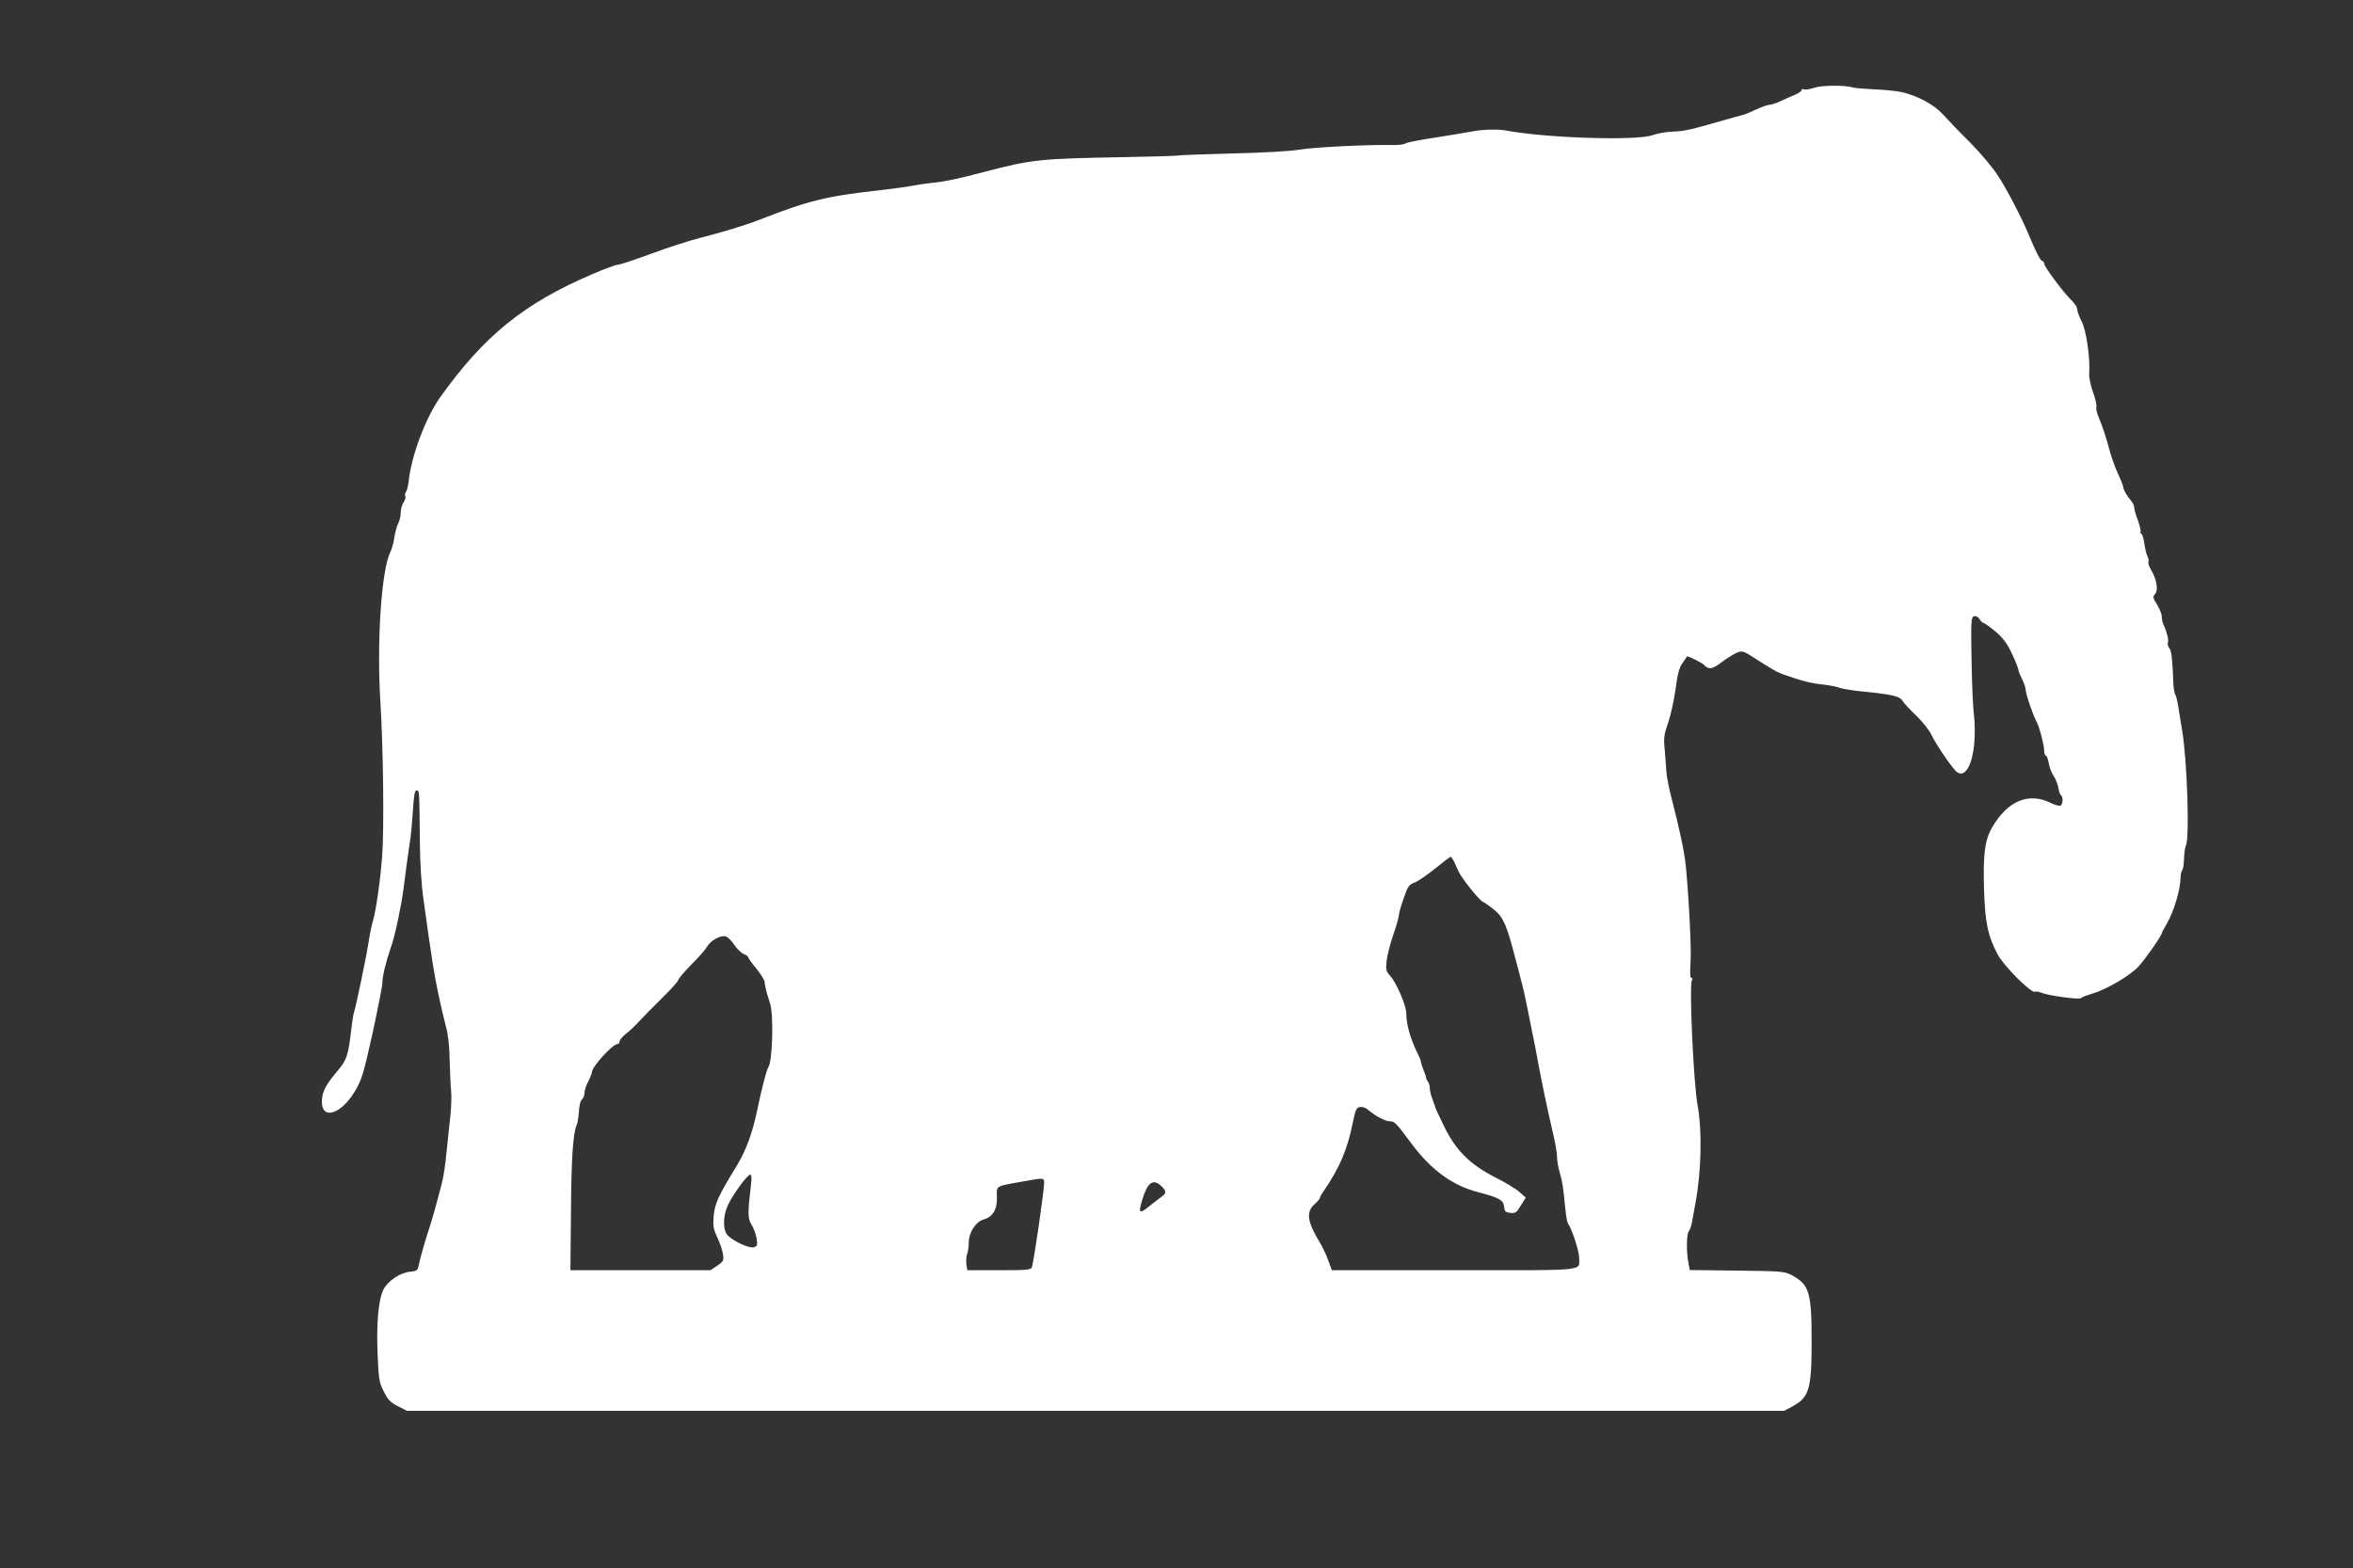 <?xml version="1.0" standalone="no"?>
<!DOCTYPE svg PUBLIC "-//W3C//DTD SVG 20010904//EN"
 "http://www.w3.org/TR/2001/REC-SVG-20010904/DTD/svg10.dtd">
<svg version="1.0" xmlns="http://www.w3.org/2000/svg"
 width="1280pt" height="853pt" viewBox="0 0 1280 853"
 preserveAspectRatio="xMidYMid meet">
<rect x="0" y="0" width="1280" height="853" fill="#333333" stroke="none"/>
<g transform="translate(0,853) scale(0.1,-0.1)"
fill="#ffffff" stroke="none">
<path d="M9871 8053 c-23 -8 -49 -12 -57 -9 -8 3 -14 1 -14 -5 0 -5 -17 -17
-37 -25 -21 -9 -56 -24 -79 -35 -22 -10 -48 -19 -58 -19 -9 0 -43 -12 -74 -26
-31 -15 -61 -27 -67 -28 -5 -2 -30 -8 -55 -15 -248 -71 -258 -73 -330 -77 -36
-1 -85 -10 -110 -19 -86 -32 -580 -16 -798 25 -43 8 -125 6 -177 -4 -39 -7
-152 -26 -255 -42 -58 -9 -110 -20 -116 -25 -6 -5 -35 -8 -65 -8 -140 3 -433
-12 -510 -25 -52 -9 -200 -17 -370 -21 -156 -4 -287 -9 -290 -11 -3 -2 -141
-6 -305 -9 -449 -8 -494 -13 -749 -80 -147 -39 -215 -53 -295 -61 -30 -3 -75
-10 -100 -15 -25 -5 -103 -16 -175 -24 -289 -32 -386 -56 -650 -159 -78 -31
-205 -69 -330 -101 -55 -14 -173 -52 -262 -85 -89 -33 -171 -60 -182 -60 -10
0 -73 -23 -138 -51 -372 -159 -590 -335 -829 -671 -79 -112 -157 -318 -171
-458 -3 -25 -10 -50 -15 -57 -5 -7 -7 -17 -3 -23 3 -5 -1 -20 -9 -32 -9 -12
-16 -37 -16 -56 0 -18 -6 -45 -14 -60 -8 -15 -17 -50 -21 -77 -4 -28 -14 -62
-21 -77 -49 -96 -75 -485 -55 -813 16 -251 21 -697 10 -840 -9 -127 -34 -300
-49 -350 -6 -16 -17 -70 -25 -120 -14 -90 -68 -348 -80 -385 -4 -11 -10 -55
-15 -98 -15 -129 -25 -159 -66 -208 -67 -79 -86 -112 -92 -159 -13 -121 97
-97 179 39 36 60 46 92 95 312 29 135 54 260 54 277 0 37 20 117 48 198 21 58
56 226 67 314 10 80 24 185 34 249 6 33 13 111 17 173 5 85 10 113 20 113 16
0 15 6 18 -280 1 -116 8 -233 20 -315 47 -339 57 -398 80 -510 14 -66 33 -147
42 -180 11 -38 19 -104 20 -180 2 -66 5 -142 8 -170 3 -27 1 -88 -4 -135 -5
-47 -15 -137 -21 -200 -6 -63 -17 -137 -25 -165 -35 -136 -55 -206 -78 -275
-22 -70 -36 -118 -50 -180 -4 -21 -12 -25 -43 -28 -52 -3 -122 -49 -146 -95
-28 -54 -40 -180 -33 -352 6 -137 8 -155 34 -205 22 -45 36 -59 77 -80 l49
-25 3746 0 3745 0 42 22 c95 51 108 93 108 358 0 265 -13 307 -108 358 -40 21
-56 22 -298 25 l-257 3 -6 32 c-13 59 -12 162 0 177 6 8 14 29 17 45 3 17 12
66 20 110 32 169 37 392 12 530 -23 127 -47 658 -31 683 4 7 3 12 -3 12 -7 0
-8 28 -5 78 6 75 -8 347 -25 527 -9 85 -31 191 -81 385 -12 47 -23 105 -25
130 -1 25 -6 79 -9 120 -7 66 -4 84 19 150 14 41 32 123 40 182 10 80 20 116
37 140 13 18 24 35 25 37 3 5 91 -39 95 -48 2 -5 12 -11 23 -15 15 -4 36 5 71
32 28 21 65 44 82 51 28 12 35 10 84 -21 110 -71 134 -85 178 -100 90 -32 146
-46 208 -52 35 -4 76 -12 90 -18 15 -5 68 -14 117 -19 165 -16 209 -26 224
-51 8 -13 42 -50 77 -83 34 -33 71 -80 82 -105 22 -46 99 -161 131 -194 45
-45 90 22 101 154 4 47 3 114 -2 150 -5 36 -11 170 -13 298 -4 209 -2 234 12
239 11 4 22 -1 31 -15 8 -12 19 -22 24 -22 5 0 34 -21 65 -47 42 -37 63 -65
89 -122 19 -40 34 -79 34 -85 0 -7 9 -29 20 -51 11 -22 20 -49 20 -61 0 -21
40 -136 59 -171 15 -27 41 -127 41 -157 0 -14 4 -26 9 -26 5 0 12 -19 16 -42
4 -24 16 -55 27 -70 10 -15 22 -44 25 -63 3 -20 10 -38 14 -41 14 -8 11 -52
-3 -57 -7 -2 -29 4 -50 14 -121 61 -236 14 -321 -132 -40 -69 -50 -147 -44
-336 5 -182 21 -256 75 -357 35 -64 184 -212 202 -201 5 3 21 0 37 -6 37 -16
207 -38 213 -29 3 5 30 15 60 24 77 22 207 98 253 148 35 37 127 169 127 182
0 3 13 27 28 53 37 63 73 183 74 247 0 17 4 36 9 42 5 6 9 35 10 65 1 30 6 61
10 70 21 41 7 465 -21 629 -5 30 -14 83 -19 117 -5 34 -13 68 -18 75 -4 7 -9
33 -10 58 -6 142 -10 179 -22 194 -7 8 -11 22 -8 30 6 14 -7 63 -24 98 -5 10
-9 29 -9 43 0 14 -12 44 -26 66 -23 37 -24 43 -11 57 19 21 9 82 -21 131 -11
19 -18 39 -15 44 3 5 1 19 -5 30 -6 12 -13 43 -17 69 -3 26 -10 50 -16 53 -5
4 -7 10 -5 14 3 4 -4 31 -14 60 -11 28 -20 59 -20 69 0 10 -8 27 -17 38 -23
26 -43 61 -43 75 0 6 -13 39 -29 73 -15 33 -36 90 -45 126 -21 78 -39 131 -61
184 -9 21 -14 45 -11 52 3 8 -5 44 -18 80 -13 36 -23 82 -21 102 6 84 -16 236
-41 283 -13 26 -24 55 -24 66 0 11 -14 33 -31 49 -43 41 -149 183 -149 200 0
8 -5 14 -10 14 -10 0 -35 50 -77 150 -36 87 -119 246 -168 320 -27 41 -94 120
-149 176 -56 55 -121 123 -146 151 -49 54 -138 102 -225 122 -27 6 -95 13
-150 15 -55 3 -107 7 -115 10 -39 13 -168 13 -209 -1z m-1961 -4210 c7 -16 18
-39 24 -53 16 -37 115 -160 134 -167 10 -4 37 -23 62 -44 48 -39 67 -83 115
-269 10 -36 23 -87 30 -115 8 -27 21 -84 29 -125 8 -41 22 -109 30 -150 9 -41
25 -124 36 -185 22 -118 50 -250 81 -382 10 -45 19 -97 19 -115 0 -19 6 -57
14 -84 15 -51 20 -82 31 -199 4 -38 10 -74 14 -80 21 -27 61 -150 61 -184 0
-78 64 -71 -679 -71 l-666 0 -19 52 c-10 29 -31 74 -47 100 -68 112 -75 165
-29 206 17 15 30 30 30 35 0 4 8 20 19 35 88 128 131 229 160 375 15 72 20 82
40 85 13 2 33 -5 44 -16 37 -32 93 -62 118 -62 25 0 31 -5 120 -125 107 -142
221 -224 358 -260 116 -30 139 -43 143 -78 3 -28 7 -32 34 -35 28 -3 35 2 57
40 l27 43 -34 30 c-18 17 -78 53 -132 80 -137 70 -214 146 -278 277 -26 53
-49 102 -50 110 -2 7 -9 27 -15 43 -7 17 -13 41 -13 55 0 14 -5 31 -12 39 -6
8 -10 16 -8 18 1 2 -5 19 -13 39 -8 20 -15 41 -15 46 0 6 -6 22 -13 36 -43 85
-67 166 -67 229 0 43 -53 166 -88 205 -22 24 -24 34 -19 80 3 29 19 93 36 142
17 49 31 98 31 109 0 10 12 51 26 91 22 64 29 74 59 85 19 7 69 41 112 76 43
35 81 64 84 64 3 1 11 -11 19 -26z m-3917 -451 c16 -24 40 -47 53 -52 13 -5
24 -13 24 -17 0 -5 20 -33 45 -63 25 -30 45 -64 45 -74 0 -11 5 -35 10 -53 6
-18 14 -48 20 -65 19 -64 12 -312 -10 -343 -10 -14 -36 -115 -59 -226 -28
-134 -62 -228 -117 -317 -97 -158 -116 -201 -122 -268 -4 -54 -1 -71 20 -116
14 -29 28 -70 31 -91 5 -34 3 -39 -31 -62 l-37 -25 -381 0 -381 0 3 323 c2
288 11 419 31 467 4 8 8 31 10 50 5 62 9 80 21 92 7 7 12 22 12 35 0 13 9 40
20 60 11 21 20 44 20 51 0 28 112 152 138 152 6 0 12 6 12 14 0 8 16 27 36 43
20 15 52 46 72 68 20 22 76 79 124 126 49 48 88 92 88 98 0 6 32 44 70 83 39
38 78 83 87 99 19 32 68 60 98 56 10 -1 32 -21 48 -45z m93 -1299 c-19 -164
-19 -190 2 -225 12 -19 24 -52 28 -75 5 -36 4 -42 -15 -48 -28 -8 -127 40
-148 72 -21 32 -19 98 5 153 23 54 107 170 123 170 7 0 9 -16 5 -47z m1594 2
c0 -40 -54 -413 -66 -457 -5 -16 -22 -18 -179 -18 l-173 0 -5 33 c-2 17 -1 42
4 55 5 13 9 41 9 63 0 54 38 113 81 125 50 14 74 55 72 120 -2 64 -9 60 126
84 132 24 131 24 131 -5z m637 -17 c29 -27 29 -39 2 -58 -12 -8 -39 -30 -61
-47 -61 -50 -67 -46 -44 31 28 94 59 116 103 74z"/>
</g>
</svg>
